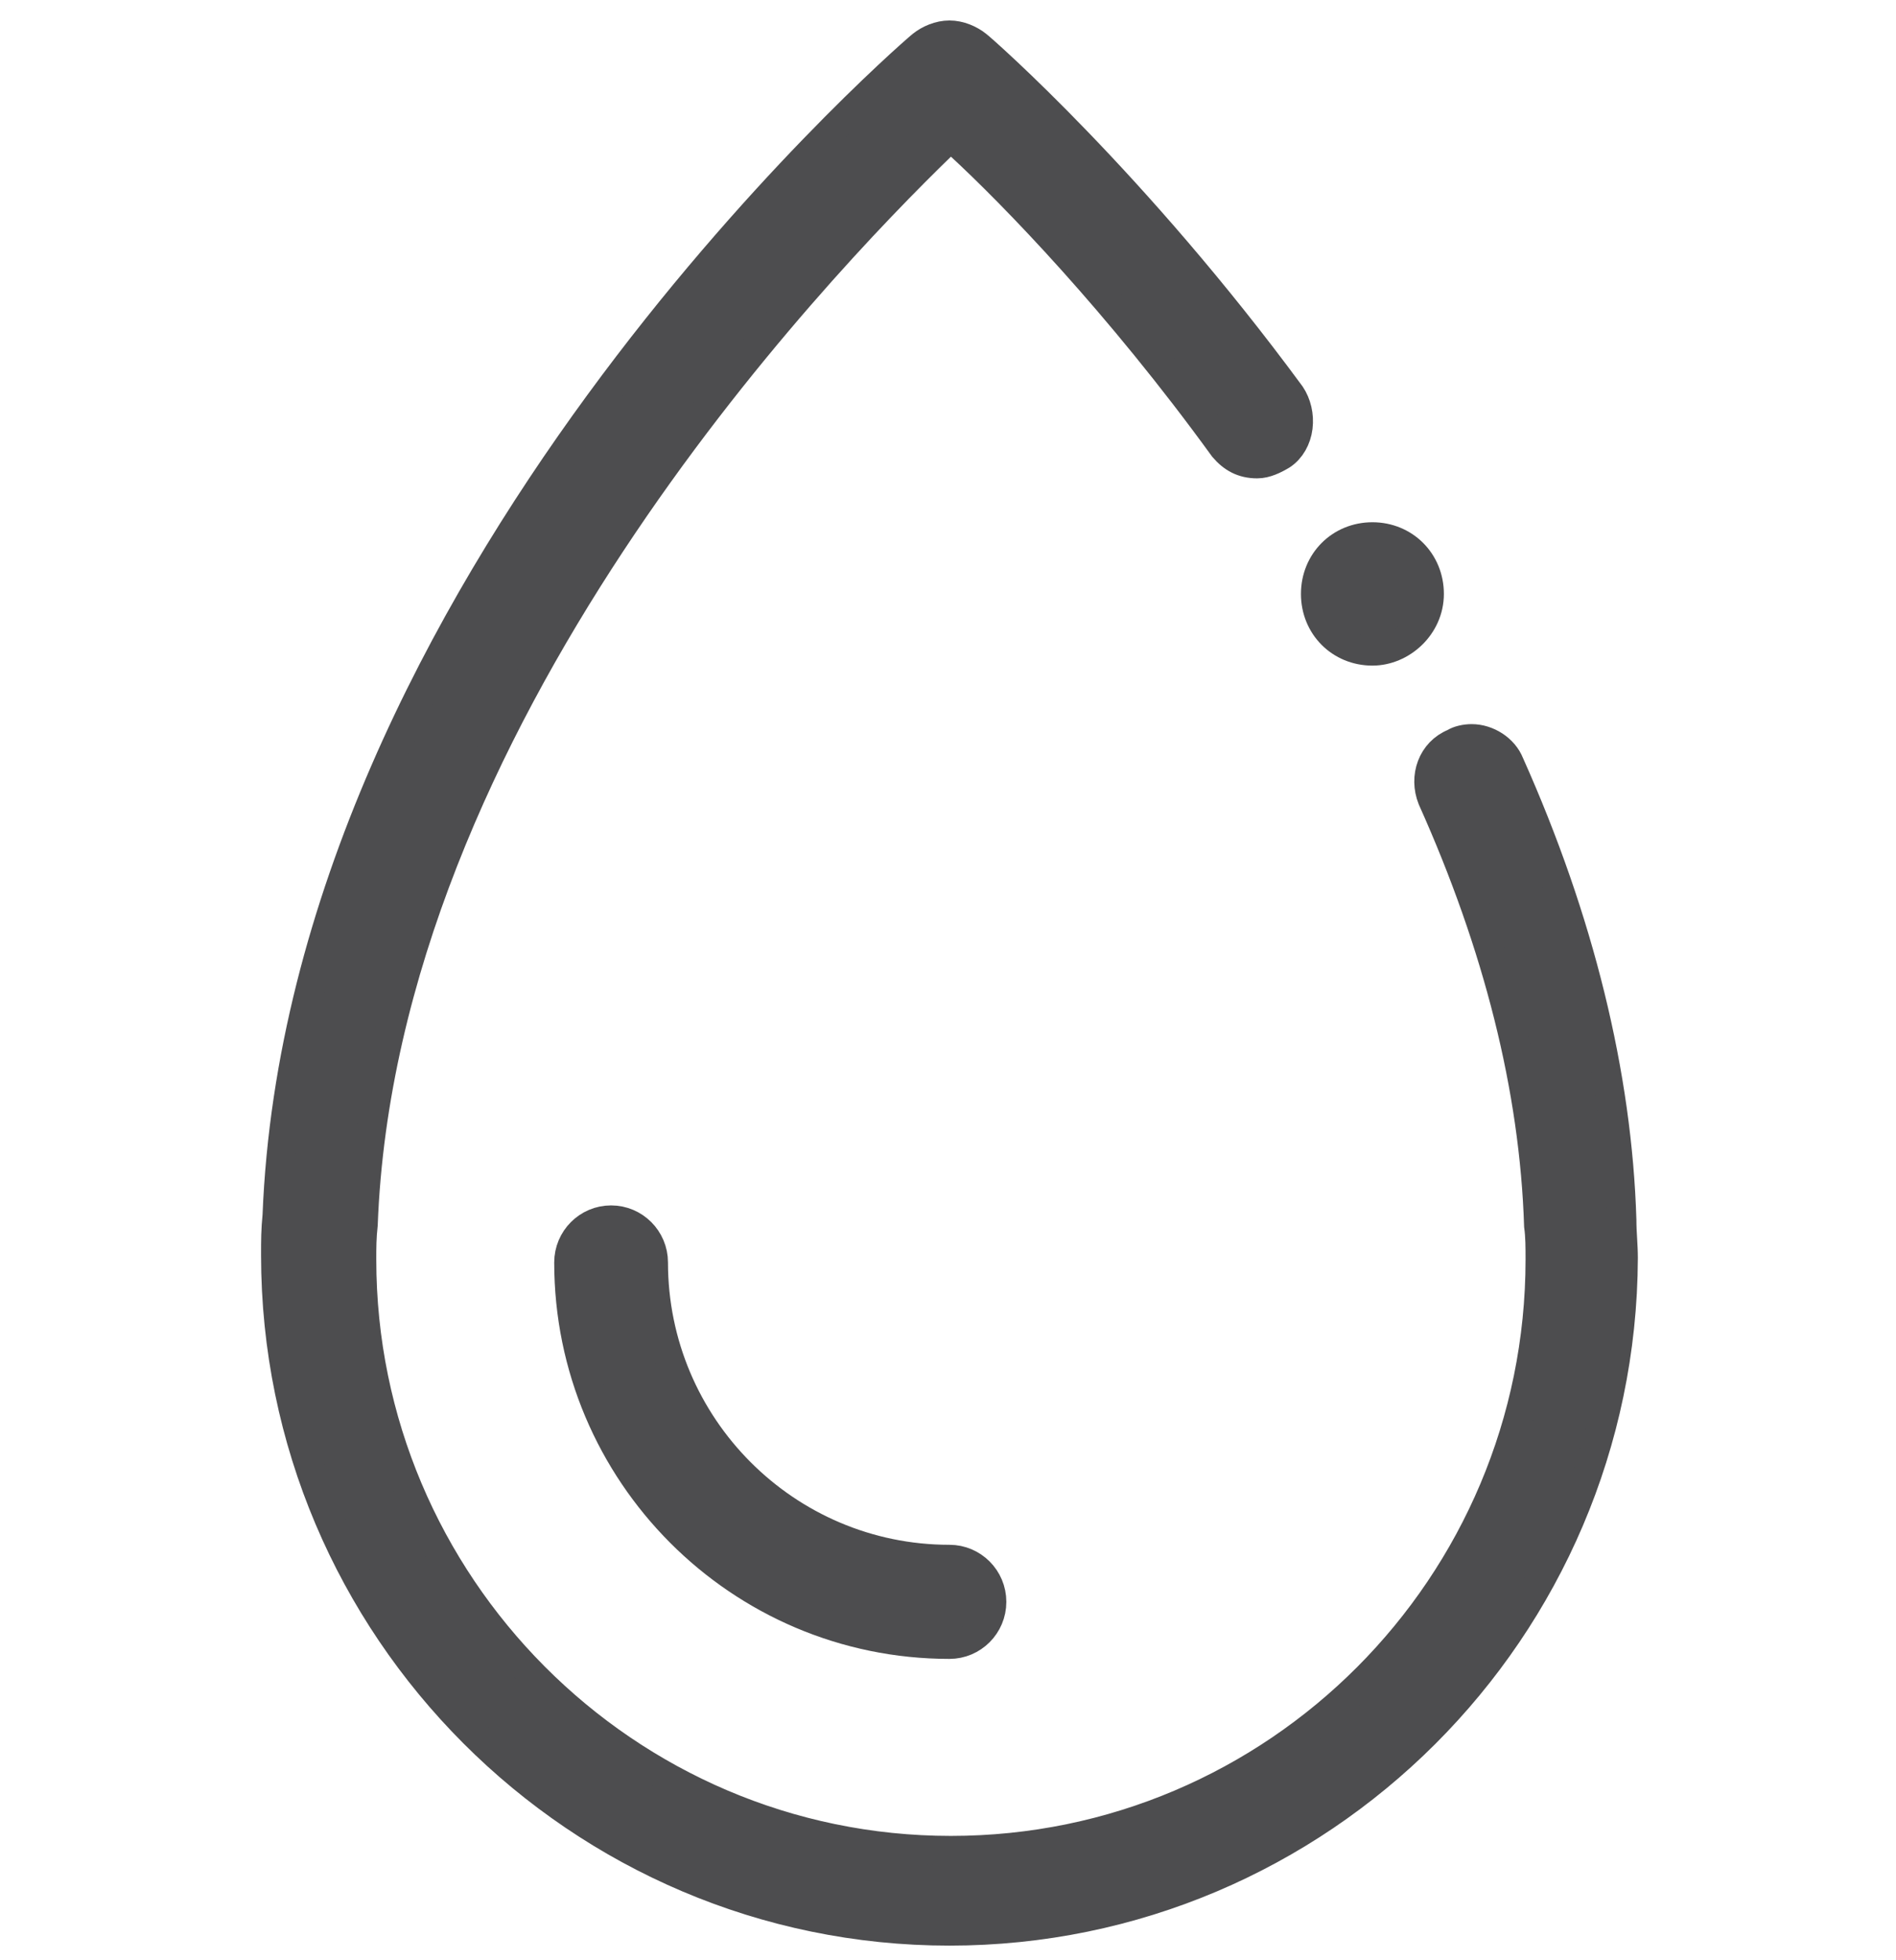 <?xml version="1.0" encoding="utf-8"?>
<!-- Generator: Adobe Illustrator 28.0.0, SVG Export Plug-In . SVG Version: 6.00 Build 0)  -->
<svg version="1.1" id="Layer_1" xmlns="http://www.w3.org/2000/svg" xmlns:xlink="http://www.w3.org/1999/xlink" x="0px" y="0px" viewBox="0 0 130 134" style="enable-background:new 0 0 130 134.4;" xml:space="preserve" width="300px" height="310px" preserveAspectRatio="none">
<style type="text/css">
	.st0{fill:#4D4D4F;stroke:#4D4D4F;stroke-width:2;stroke-miterlimit:10;}
</style>
<g>
	<path class="st0" d="M94.1,44.5c-2.2,0-3.9-1.7-3.9-3.9s1.7-3.9,3.9-3.9s3.9,1.7,3.9,3.9S96.1,44.5,94.1,44.5z"/>
	<path class="st0" d="M65.1,132c-25.4,0-46.2-20.7-46.2-46.2c0-1,0-1.7,0.1-2.7C20.7,40.3,61.4,4.6,63.2,3.1
		c0.5-0.4,1.2-0.7,1.9-0.7s1.4,0.3,1.9,0.7c0.4,0.3,10.8,9.4,21.5,23.9c0.4,0.6,0.6,1.4,0.5,2.2c-0.1,0.8-0.5,1.5-1.1,1.9
		c-0.5,0.3-1.1,0.6-1.7,0.6c-1,0-1.7-0.4-2.3-1.1c-7.2-9.9-14.4-17.3-18.1-20.7l-0.6-0.6l-0.6,0.6c-8.9,8.6-38.4,39.4-39.7,73.8
		c-0.1,0.9-0.1,1.6-0.1,2.4c0,22.2,18.1,40.4,40.4,40.4s40.4-18.1,40.4-40.4c0-0.8,0-1.6-0.1-2.3c-0.3-9.4-2.8-19.2-7.3-29.2
		c-0.6-1.5,0-3.2,1.5-3.8c0.3-0.2,0.8-0.3,1.2-0.3c1.1,0,2.2,0.7,2.6,1.7c4.8,10.7,7.4,21.3,7.7,31.2c0,0.9,0.1,1.7,0.1,2.6
		C111.2,111.4,90.5,132,65.1,132z"/>
	<path class="st0" d="M65.1,112.4c-14.4,0-26.1-11.7-26.1-26.1c0-1.6,1.3-2.9,2.9-2.9s2.9,1.3,2.9,2.9c0,11.2,9.1,20.3,20.3,20.3
		c1.6,0,2.9,1.3,2.9,2.9C68,111.1,66.7,112.4,65.1,112.4z"/>
</g>
</svg>
